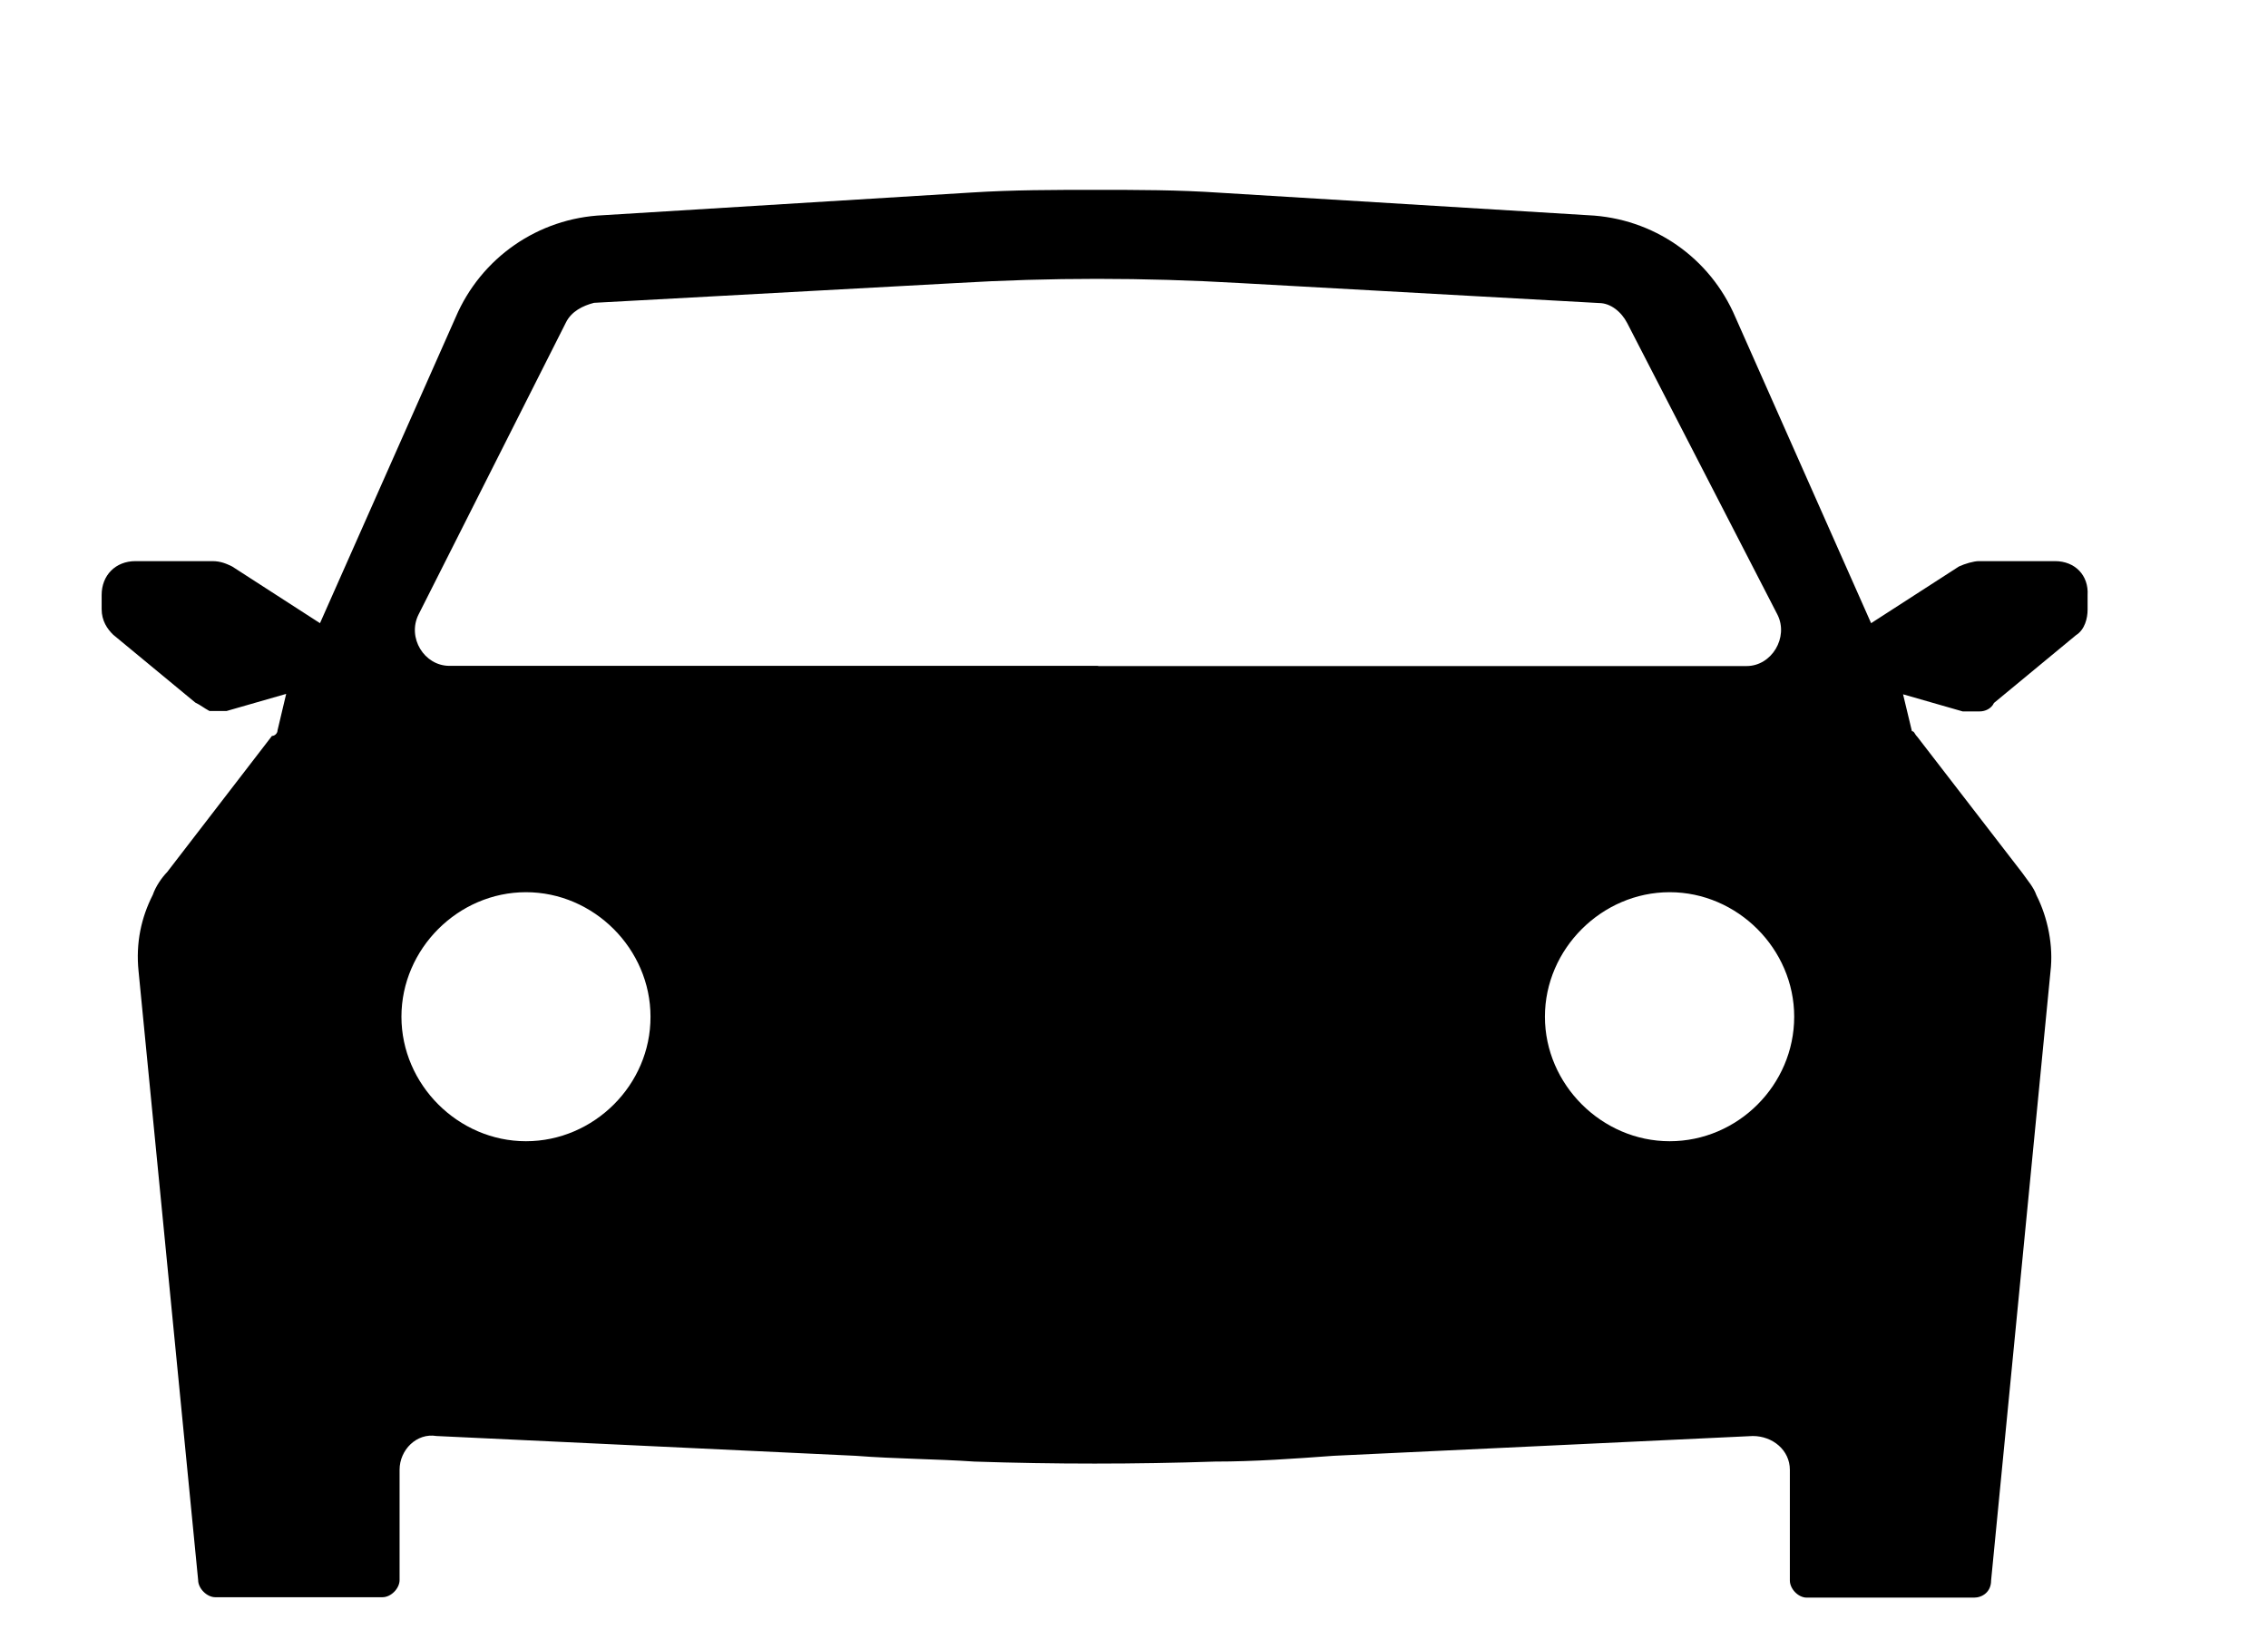 <?xml version="1.0" encoding="UTF-8"?>
<svg width="11px" height="8px" viewBox="0 0 11 8" version="1.1" xmlns="http://www.w3.org/2000/svg" xmlns:xlink="http://www.w3.org/1999/xlink">
    <title>coche-negro425</title>
    <g id="1680" stroke="none" stroke-width="1" fill="none" fill-rule="evenodd">
        <g id="habitaciones" transform="translate(-1643, -1457)" fill="#000000" fill-rule="nonzero">
            <g id="coche-negro425" transform="translate(1643.493, 1457.921)">
                <path d="M7.605,4.615 C7.276,4.615 7,4.34 7,4.011 C7,3.682 7.276,3.407 7.605,3.407 C7.934,3.407 8.209,3.682 8.209,4.011 C8.209,4.342 7.936,4.615 7.605,4.615 Z M4.833,2.309 L1.687,2.309 C1.564,2.309 1.481,2.172 1.537,2.06 L2.251,0.645 C2.278,0.589 2.334,0.562 2.388,0.548 L4.146,0.452 C4.6,0.425 5.053,0.425 5.519,0.452 L7.262,0.549 C7.319,0.549 7.371,0.592 7.399,0.646 L8.128,2.061 C8.183,2.171 8.1,2.31 7.978,2.31 L4.833,2.31 L4.833,2.309 Z M2.058,4.615 C1.729,4.615 1.454,4.34 1.454,4.011 C1.454,3.682 1.729,3.407 2.058,3.407 C2.387,3.407 2.662,3.682 2.662,4.011 C2.663,4.342 2.387,4.615 2.058,4.615 Z M9.474,1.801 L9.105,1.801 C9.079,1.801 9.036,1.814 9.008,1.827 L8.582,2.102 L7.924,0.618 C7.801,0.329 7.526,0.137 7.209,0.123 L5.425,0.014 C5.219,0 5.027,0 4.821,0 C4.615,0 4.423,0 4.217,0.013 L2.432,0.123 C2.116,0.137 1.84,0.33 1.717,0.618 L1.059,2.102 L0.633,1.827 C0.606,1.814 0.578,1.801 0.537,1.801 L0.164,1.801 C0.067,1.801 0,1.87 0,1.965 L0,2.034 C0,2.09 0.027,2.13 0.056,2.158 L0.454,2.487 C0.481,2.5 0.495,2.513 0.523,2.528 C0.537,2.528 0.537,2.528 0.55,2.528 C0.564,2.528 0.592,2.528 0.606,2.528 L0.895,2.445 L0.853,2.622 C0.853,2.636 0.84,2.649 0.826,2.649 L0.318,3.309 C0.291,3.337 0.262,3.379 0.248,3.42 C0.192,3.53 0.165,3.653 0.179,3.79 L0.468,6.744 C0.468,6.784 0.51,6.827 0.551,6.827 L1.362,6.827 C1.404,6.827 1.445,6.784 1.445,6.744 L1.445,6.209 C1.445,6.112 1.528,6.029 1.624,6.045 L1.624,6.045 L3.657,6.141 C3.849,6.156 4.042,6.156 4.233,6.169 C4.618,6.182 5.014,6.182 5.4,6.169 C5.591,6.169 5.785,6.155 5.975,6.141 L8.008,6.045 C8.105,6.045 8.188,6.114 8.188,6.209 L8.188,6.746 C8.188,6.786 8.228,6.829 8.27,6.829 L9.081,6.829 C9.121,6.829 9.164,6.802 9.164,6.746 L9.452,3.792 C9.467,3.668 9.439,3.53 9.384,3.422 C9.37,3.382 9.343,3.353 9.315,3.313 L8.806,2.653 C8.792,2.639 8.792,2.626 8.78,2.626 L8.737,2.447 L9.026,2.53 C9.04,2.53 9.069,2.53 9.082,2.53 C9.096,2.53 9.096,2.53 9.109,2.53 C9.135,2.53 9.165,2.517 9.178,2.489 L9.576,2.16 C9.619,2.133 9.632,2.077 9.632,2.037 L9.632,1.966 C9.638,1.87 9.571,1.801 9.474,1.801 Z" id="Shape"></path>
            </g>
        </g>
    </g>
</svg>